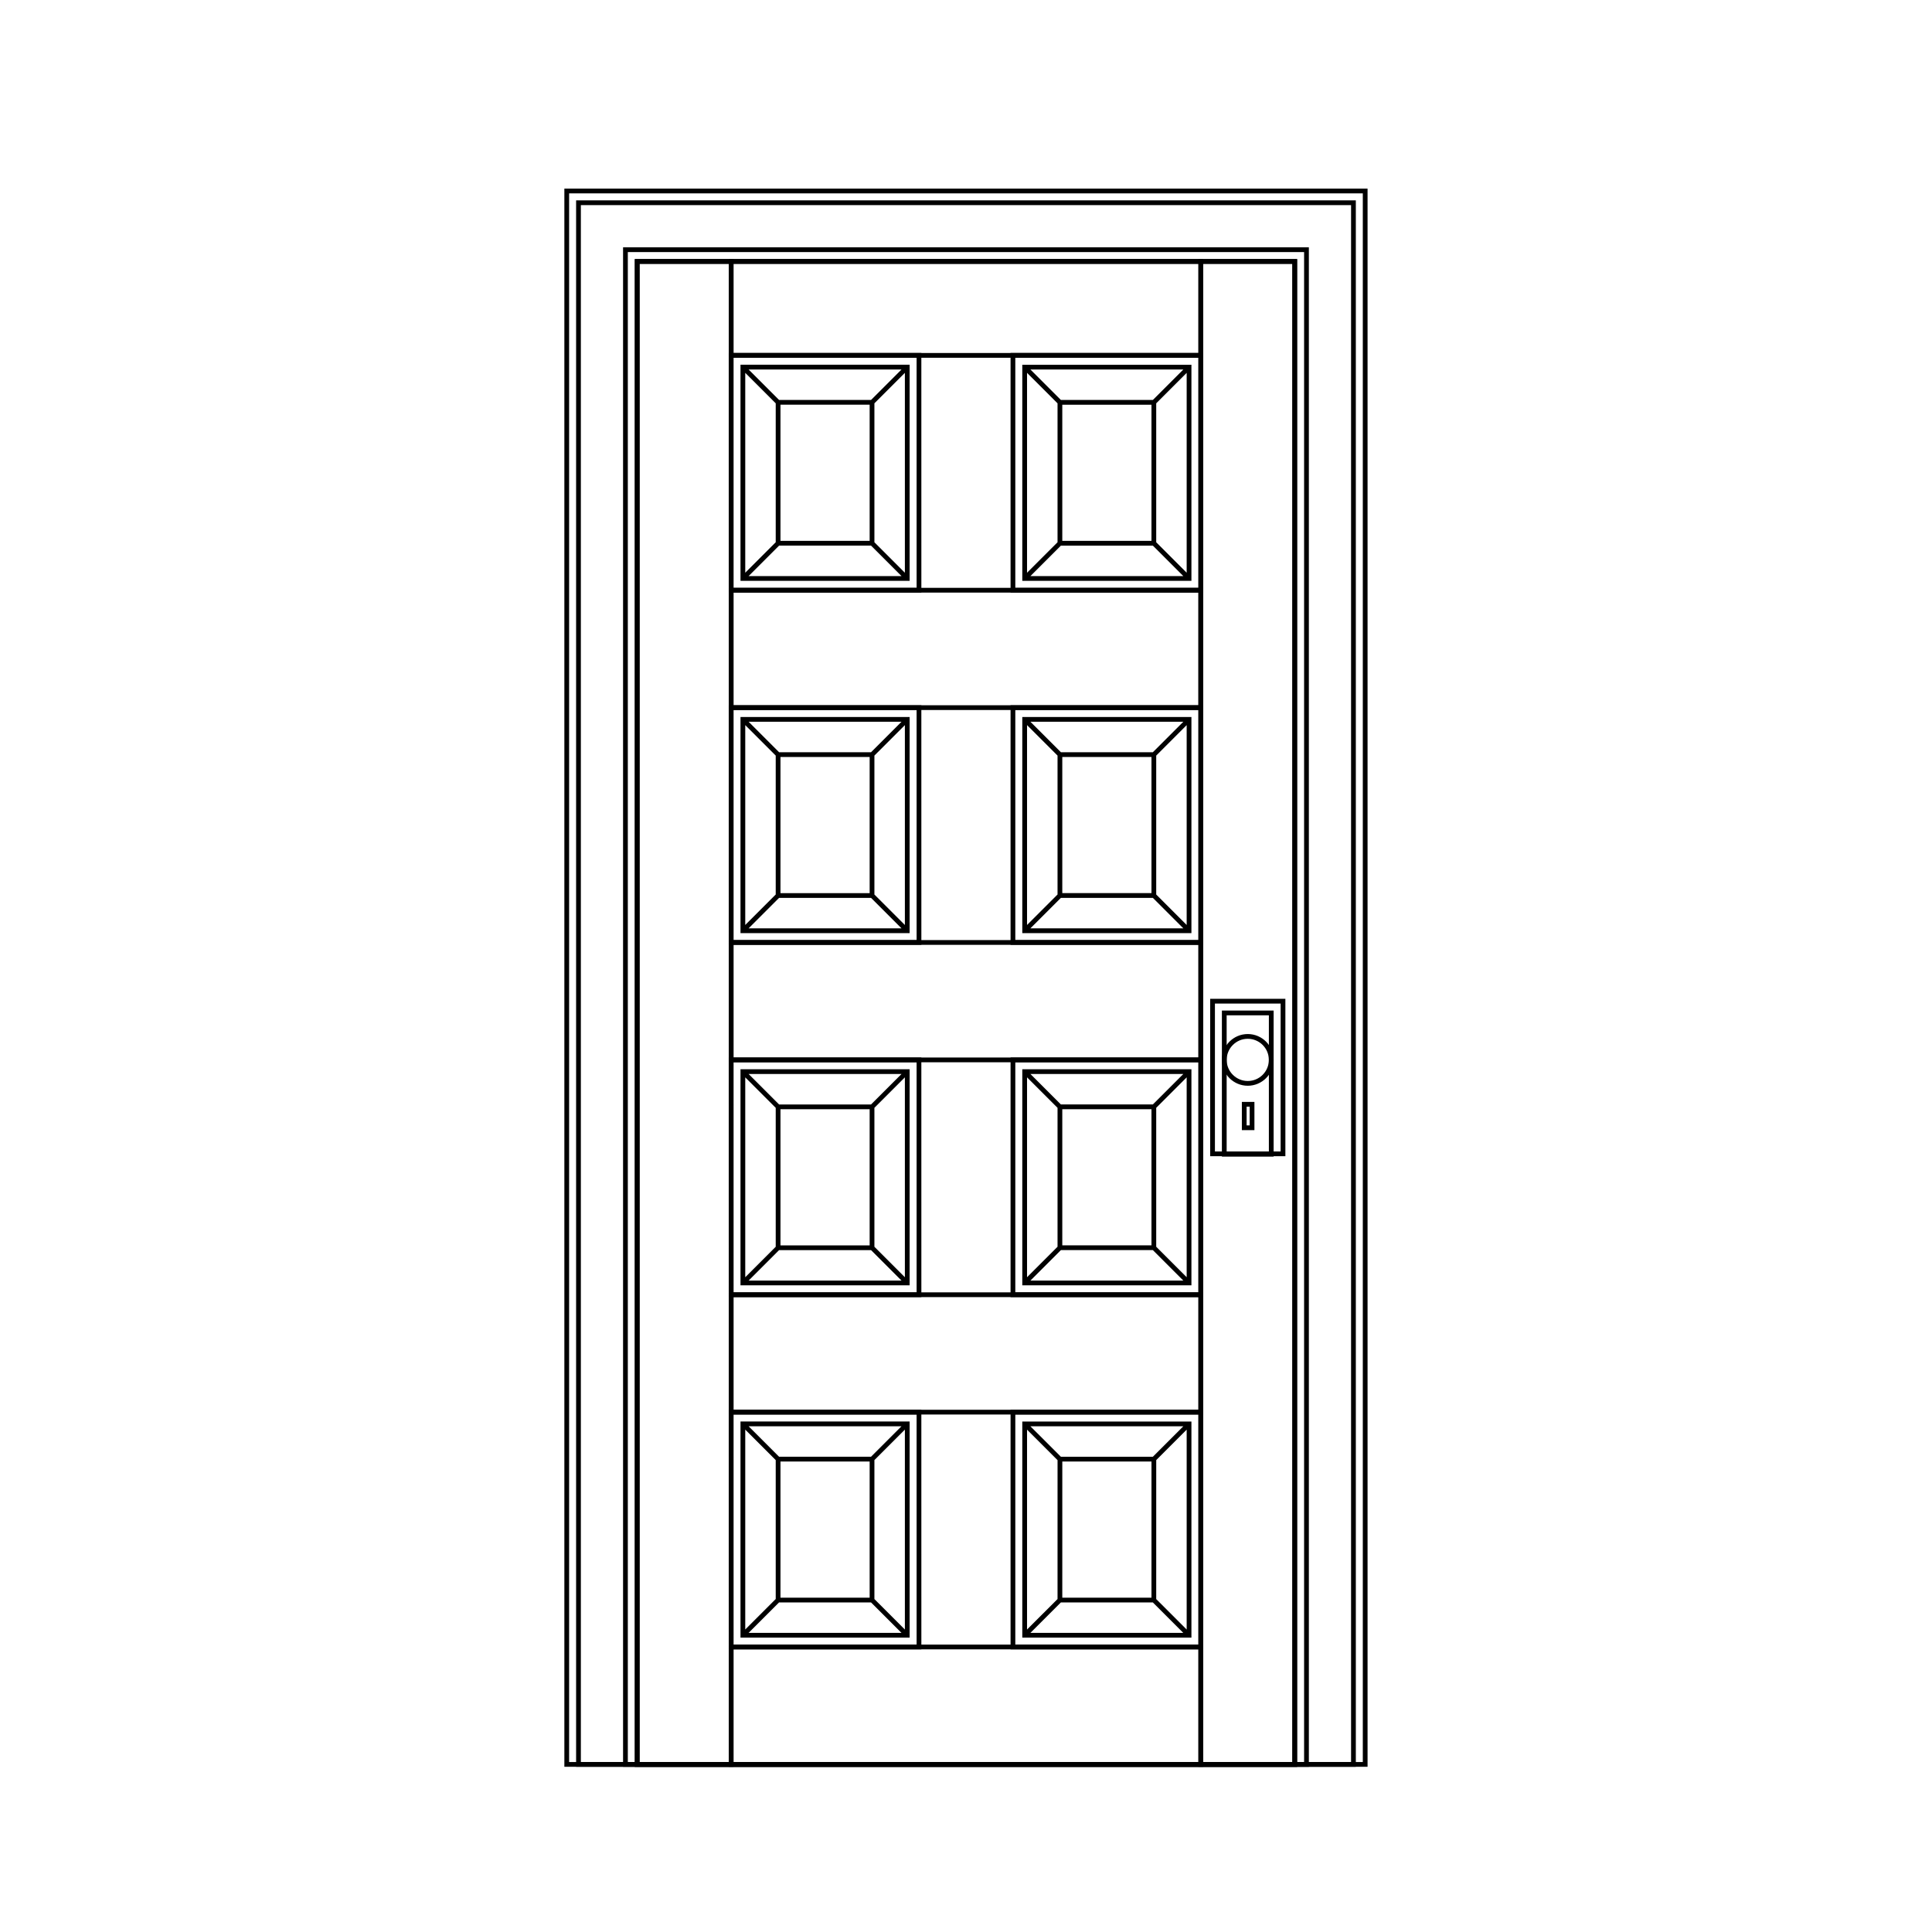 <?xml version="1.0" encoding="UTF-8"?>
<!-- Uploaded to: ICON Repo, www.iconrepo.com, Generator: ICON Repo Mixer Tools -->
<svg width="800px" height="800px" version="1.1" viewBox="144 144 512 512" xmlns="http://www.w3.org/2000/svg">
 <g fill="none" stroke="#000000" stroke-miterlimit="10" stroke-width=".25">
  <path transform="matrix(5.038 0 0 5.038 148.09 148.09)" d="m32.706 12.941h34.588v79.059h-34.588z"/>
  <path transform="matrix(5.038 0 0 5.038 148.09 148.09)" d="m63.588 52.471h2.471v7.431h-2.471z"/>
  <path transform="matrix(5.038 0 0 5.038 148.09 148.09)" d="m66.058 54.941c0 0.682-0.553 1.235-1.234 1.235-0.682 0-1.235-0.553-1.235-1.235 0-0.682 0.553-1.235 1.235-1.235 0.682 0 1.234 0.554 1.234 1.235"/>
  <path transform="matrix(5.038 0 0 5.038 148.09 148.09)" d="m64.638 57.276h0.411v1.235h-0.411z"/>
  <path transform="matrix(5.038 0 0 5.038 148.09 148.09)" d="m29 9.235h42v82.765h-42z"/>
  <path transform="matrix(5.038 0 0 5.038 148.09 148.09)" d="m32.088 12.323h35.824v79.677h-35.824z"/>
  <path transform="matrix(5.038 0 0 5.038 148.09 148.09)" d="m29.618 9.853h40.765v82.147h-40.765z"/>
  <path transform="matrix(5.038 0 0 5.038 148.09 148.09)" d="m62.971 51.853h3.706v8.029h-3.706z"/>
  <path transform="matrix(5.038 0 0 5.038 148.09 148.09)" d="m47.529 30.235h-9.882l-7.76e-4 -12.354h9.882zm-0.617-11.736h-8.647v11.118h8.647zm-8.647 0 1.853 1.853m4.941 0 1.853-1.853m-8.647 11.118 1.853-1.853m4.941 0 1.853 1.853m-1.853-1.853h-4.941v-7.412h4.941zm17.294 2.471h-9.882v-12.354h9.882zm-0.618-11.736h-8.647v11.118h8.647zm-8.647 0 1.854 1.853m4.941 0 1.853-1.853m-8.648 11.118 1.854-1.853m4.941 0 1.853 1.853m-1.853-1.853h-4.941v-7.412h4.941z"/>
  <path transform="matrix(5.038 0 0 5.038 148.09 148.09)" d="m47.529 48.764h-9.882l-7.76e-4 -12.353h9.882zm-0.617-11.735h-8.647v11.118h8.647zm-8.647 0 1.853 1.853m4.941 0 1.853-1.853m-8.647 11.117 1.853-1.853m4.941 7.75e-4 1.853 1.853m-1.853-1.853h-4.941v-7.412h4.941zm17.294 2.47h-9.882v-12.353h9.882zm-0.618-11.735h-8.647v11.118h8.647zm-8.647 0 1.854 1.853m4.941 0 1.853-1.853m-8.648 11.117 1.854-1.853m4.941 7.75e-4 1.853 1.853m-1.853-1.853h-4.941v-7.412h4.941z"/>
  <path transform="matrix(5.038 0 0 5.038 148.09 148.09)" d="m47.529 67.294h-9.882l-7.76e-4 -12.354h9.882zm-0.617-11.736h-8.647v11.117h8.647zm-8.647 0 1.853 1.853m4.941-7.76e-4 1.853-1.853m-8.647 11.118 1.853-1.853m4.941 0 1.853 1.853m-1.853-1.853h-4.941v-7.412h4.941zm17.294 2.471h-9.882v-12.354h9.882zm-0.618-11.736h-8.647v11.117h8.647zm-8.647 0 1.854 1.853m4.941-7.76e-4 1.853-1.853m-8.648 11.118 1.854-1.853m4.941 0 1.853 1.853m-1.853-1.853h-4.941v-7.412h4.941z"/>
  <path transform="matrix(5.038 0 0 5.038 148.09 148.09)" d="m47.529 85.823h-9.882l-7.76e-4 -12.353h9.882zm-0.617-11.735h-8.647v11.117h8.647zm-8.647 0 1.853 1.853m4.941-7.76e-4 1.853-1.853m-8.647 11.118 1.853-1.853m4.941 0.002 1.853 1.853m-1.853-1.853h-4.941v-7.413h4.941zm17.294 2.47h-9.882v-12.353h9.882zm-0.618-11.735h-8.647v11.117h8.647zm-8.647 0 1.854 1.853m4.941-7.76e-4 1.853-1.853m-8.648 11.118 1.854-1.853m4.941 0.002 1.853 1.853m-1.853-1.853h-4.941l7.75e-4 -7.413h4.941z"/>
  <path transform="matrix(5.038 0 0 5.038 148.09 148.09)" d="m62.353 12.941h4.941v79.059h-4.941z"/>
  <path transform="matrix(5.038 0 0 5.038 148.09 148.09)" d="m32.706 12.941h4.941v79.059h-4.941z"/>
  <path transform="matrix(5.038 0 0 5.038 148.09 148.09)" d="m37.647 12.941h24.706v4.941h-24.706z"/>
  <path transform="matrix(5.038 0 0 5.038 148.09 148.09)" d="m37.647 30.235h24.705v6.176h-24.705z"/>
  <path transform="matrix(5.038 0 0 5.038 148.09 148.09)" d="m37.647 48.764h24.706v6.177h-24.706z"/>
  <path transform="matrix(5.038 0 0 5.038 148.09 148.09)" d="m37.647 67.294h24.706v6.176h-24.706z"/>
  <path transform="matrix(5.038 0 0 5.038 148.09 148.09)" d="m37.647 85.823h24.706v6.177h-24.706z"/>
 </g>
</svg>